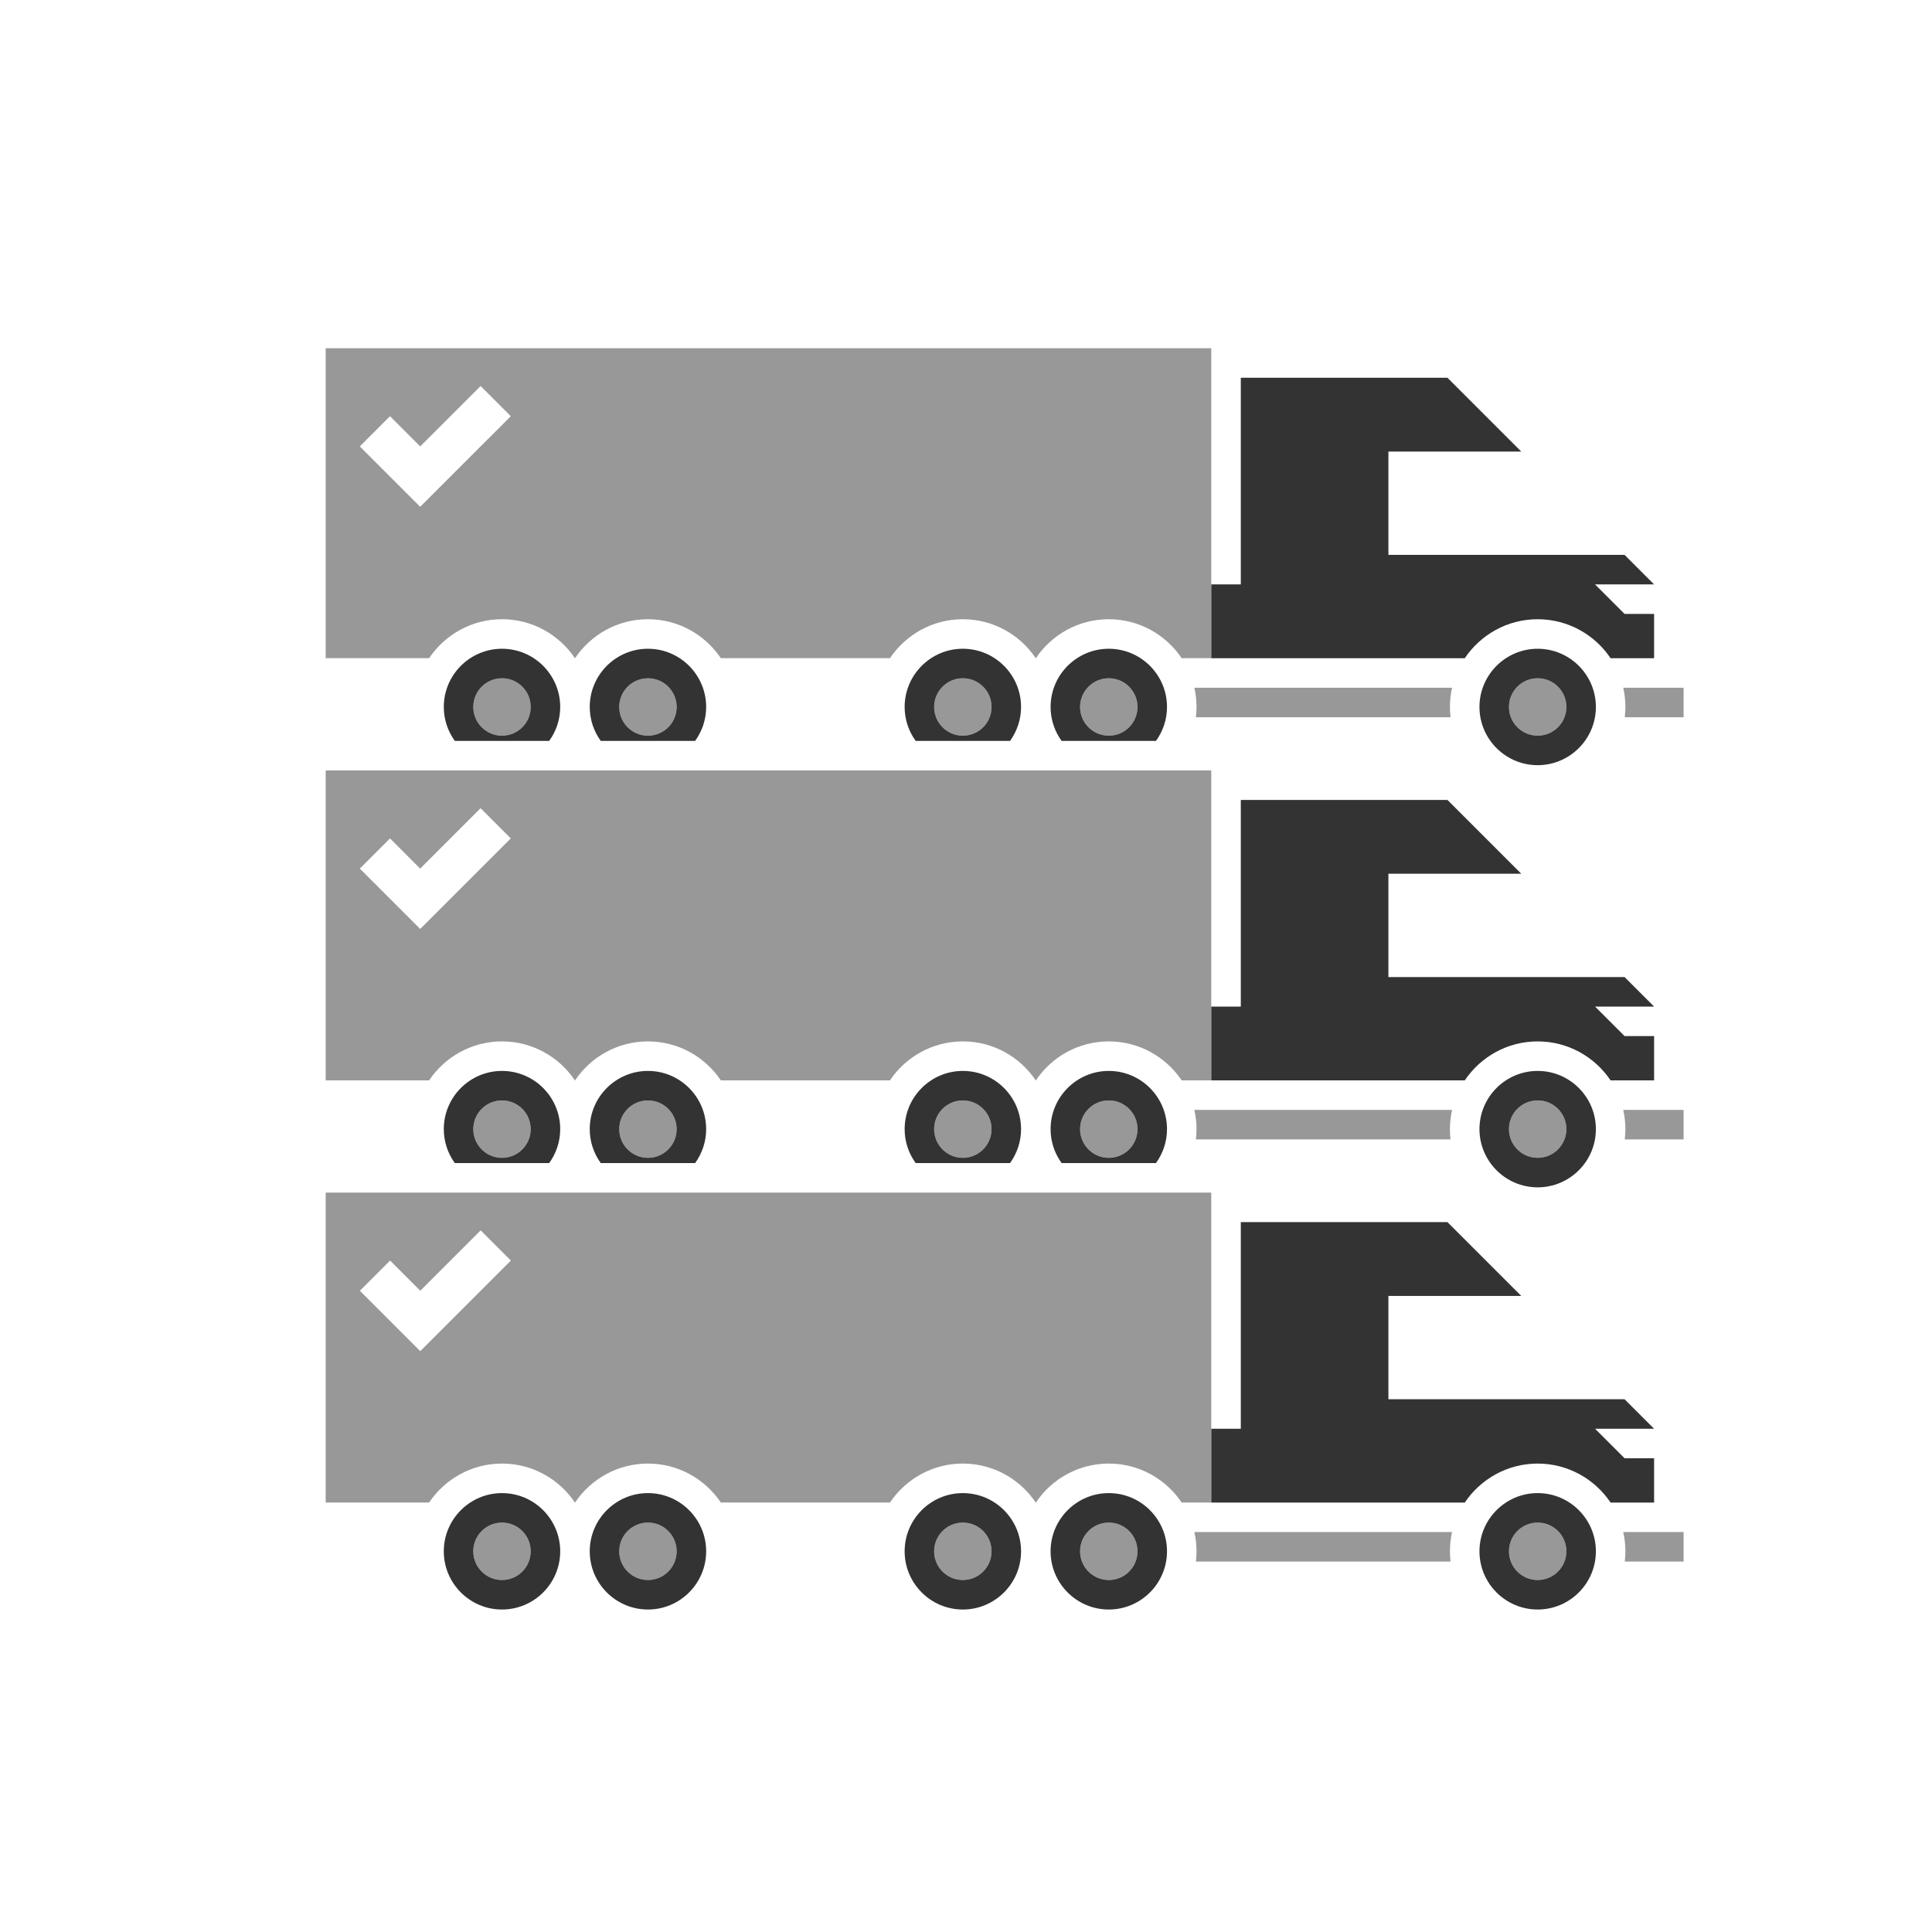 <?xml version="1.0" encoding="UTF-8"?><svg id="a" xmlns="http://www.w3.org/2000/svg" width="150" height="150" viewBox="0 0 150 150"><defs><style>.b{opacity:.5;}.b,.c{fill:#333;}</style></defs><path class="c" d="m38.975,115.924c-2.492,0-4.519,2.028-4.519,4.52s2.027,4.519,4.519,4.519,4.52-2.027,4.52-4.519-2.027-4.52-4.52-4.52Zm0,6.747c-1.23,0-2.228-.997-2.228-2.228s.997-2.228,2.228-2.228,2.228.997,2.228,2.228-.997,2.228-2.228,2.228Z"/><circle class="b" cx="38.975" cy="120.443" r="2.228"/><path class="c" d="m50.306,115.924c-2.492,0-4.519,2.028-4.519,4.52s2.027,4.519,4.519,4.519,4.52-2.027,4.52-4.519-2.027-4.52-4.52-4.52Zm0,6.747c-1.23,0-2.228-.997-2.228-2.228s.997-2.228,2.228-2.228,2.228.997,2.228,2.228-.997,2.228-2.228,2.228Z"/><circle class="b" cx="50.306" cy="120.443" r="2.228"/><path class="c" d="m74.755,115.924c-2.492,0-4.519,2.028-4.519,4.52s2.027,4.519,4.519,4.519,4.52-2.027,4.52-4.519-2.027-4.52-4.52-4.52Zm0,6.747c-1.23,0-2.228-.997-2.228-2.228s.997-2.228,2.228-2.228,2.228.997,2.228,2.228-.997,2.228-2.228,2.228Z"/><circle class="b" cx="74.755" cy="120.443" r="2.228"/><path class="c" d="m86.086,115.924c-2.492,0-4.519,2.028-4.519,4.52s2.027,4.519,4.519,4.519,4.52-2.027,4.52-4.519-2.027-4.52-4.52-4.52Zm0,6.747c-1.23,0-2.228-.997-2.228-2.228s.997-2.228,2.228-2.228,2.228.997,2.228,2.228-.997,2.228-2.228,2.228Z"/><circle class="b" cx="86.086" cy="120.443" r="2.228"/><path class="c" d="m119.384,115.924c-2.492,0-4.519,2.028-4.519,4.52s2.027,4.519,4.519,4.519,4.52-2.027,4.52-4.519-2.027-4.52-4.52-4.52Zm0,6.747c-1.23,0-2.228-.997-2.228-2.228s.997-2.228,2.228-2.228,2.228.997,2.228,2.228-.997,2.228-2.228,2.228Z"/><circle class="b" cx="119.384" cy="120.443" r="2.228"/><path class="b" d="m126.028,118.949c.108.481.167.981.167,1.494,0,.27-.018.536-.048.798h4.568v-2.292h-4.687Z"/><path class="b" d="m112.739,118.949h-20.009c.108.481.167.981.167,1.494,0,.27-.018.536-.048.798h19.771c-.031-.262-.048-.528-.048-.798,0-.513.059-1.013.167-1.494Z"/><path class="c" d="m123.839,110.928h4.584l-2.292-2.292h-18.335v-8.022h10.314l-5.73-5.73h-16.044v16.044h-2.292v5.73h19.681c1.224-1.823,3.304-3.026,5.659-3.026s4.436,1.203,5.66,3.026h3.38v-3.438h-2.292l-2.292-2.292Z"/><circle class="b" cx="38.975" cy="87.666" r="2.228"/><circle class="b" cx="50.306" cy="87.666" r="2.228"/><circle class="b" cx="74.755" cy="87.666" r="2.228"/><circle class="b" cx="86.086" cy="87.666" r="2.228"/><path class="c" d="m119.384,83.146c-2.492,0-4.519,2.028-4.519,4.52s2.027,4.519,4.519,4.519,4.52-2.027,4.52-4.519-2.027-4.52-4.52-4.52Zm0,6.747c-1.23,0-2.228-.997-2.228-2.228s.997-2.228,2.228-2.228,2.228.997,2.228,2.228-.997,2.228-2.228,2.228Z"/><circle class="b" cx="119.384" cy="87.666" r="2.228"/><path class="b" d="m126.028,86.172c.108.481.167.981.167,1.494,0,.27-.018.536-.048.798h4.568v-2.292h-4.687Z"/><path class="b" d="m112.739,86.172h-20.009c.108.481.167.981.167,1.494,0,.27-.018.536-.048.798h19.771c-.031-.262-.048-.528-.048-.798,0-.513.059-1.013.167-1.494Z"/><path class="c" d="m123.839,78.15h4.584l-2.292-2.292h-18.335v-8.022h10.314l-5.73-5.73h-16.044v16.044h-2.292v5.73h19.681c1.224-1.823,3.304-3.026,5.659-3.026s4.436,1.203,5.66,3.026h3.38v-3.438h-2.292l-2.292-2.292Z"/><path class="c" d="m89.751,90.3c.535-.743.855-1.651.855-2.634,0-2.492-2.027-4.52-4.52-4.52s-4.519,2.028-4.519,4.52c0,.983.319,1.891.855,2.634h7.33Zm-3.665-4.862c1.23,0,2.228.997,2.228,2.228s-.997,2.228-2.228,2.228-2.228-.997-2.228-2.228.997-2.228,2.228-2.228Z"/><path class="c" d="m78.42,90.3c.535-.743.855-1.651.855-2.634,0-2.492-2.027-4.52-4.52-4.52s-4.519,2.028-4.519,4.52c0,.983.319,1.891.855,2.634h7.33Zm-3.665-4.862c1.23,0,2.228.997,2.228,2.228s-.997,2.228-2.228,2.228-2.228-.997-2.228-2.228.997-2.228,2.228-2.228Z"/><path class="c" d="m53.971,90.3c.535-.743.855-1.651.855-2.634,0-2.492-2.027-4.52-4.52-4.52s-4.519,2.028-4.519,4.52c0,.983.319,1.891.855,2.634h7.33Zm-3.665-4.862c1.23,0,2.228.997,2.228,2.228s-.997,2.228-2.228,2.228-2.228-.997-2.228-2.228.997-2.228,2.228-2.228Z"/><path class="c" d="m42.64,90.3c.535-.743.855-1.651.855-2.634,0-2.492-2.027-4.52-4.52-4.52s-4.519,2.028-4.519,4.52c0,.983.319,1.891.855,2.634h7.33Zm-3.665-4.862c1.23,0,2.228.997,2.228,2.228s-.997,2.228-2.228,2.228-2.228-.997-2.228-2.228.997-2.228,2.228-2.228Z"/><circle class="b" cx="38.975" cy="54.888" r="2.228"/><circle class="b" cx="50.306" cy="54.888" r="2.228"/><circle class="b" cx="74.755" cy="54.888" r="2.228"/><circle class="b" cx="86.086" cy="54.888" r="2.228"/><path class="c" d="m119.384,50.369c-2.492,0-4.519,2.028-4.519,4.52s2.027,4.519,4.519,4.519,4.52-2.027,4.52-4.519-2.027-4.52-4.52-4.52Zm0,6.747c-1.23,0-2.228-.997-2.228-2.228s.997-2.228,2.228-2.228,2.228.997,2.228,2.228-.997,2.228-2.228,2.228Z"/><circle class="b" cx="119.384" cy="54.888" r="2.228"/><path class="b" d="m126.028,53.395c.108.481.167.981.167,1.494,0,.27-.018.536-.048.798h4.568v-2.292h-4.687Z"/><path class="b" d="m112.739,53.395h-20.009c.108.481.167.981.167,1.494,0,.27-.018.536-.048.798h19.771c-.031-.262-.048-.528-.048-.798,0-.513.059-1.013.167-1.494Z"/><path class="c" d="m123.839,45.373h4.584l-2.292-2.292h-18.335v-8.022h10.314l-5.73-5.73h-16.044v16.044h-2.292v5.73h19.681c1.224-1.823,3.304-3.026,5.659-3.026s4.436,1.203,5.66,3.026h3.38v-3.438h-2.292l-2.292-2.292Z"/><path class="c" d="m89.751,57.523c.535-.743.855-1.651.855-2.634,0-2.492-2.027-4.52-4.52-4.52s-4.519,2.028-4.519,4.52c0,.983.319,1.891.855,2.634h7.33Zm-3.665-4.862c1.23,0,2.228.997,2.228,2.228s-.997,2.228-2.228,2.228-2.228-.997-2.228-2.228.997-2.228,2.228-2.228Z"/><path class="c" d="m78.42,57.523c.535-.743.855-1.651.855-2.634,0-2.492-2.027-4.52-4.52-4.52s-4.519,2.028-4.519,4.52c0,.983.319,1.891.855,2.634h7.33Zm-3.665-4.862c1.23,0,2.228.997,2.228,2.228s-.997,2.228-2.228,2.228-2.228-.997-2.228-2.228.997-2.228,2.228-2.228Z"/><path class="c" d="m53.971,57.523c.535-.743.855-1.651.855-2.634,0-2.492-2.027-4.52-4.52-4.52s-4.519,2.028-4.519,4.52c0,.983.319,1.891.855,2.634h7.33Zm-3.665-4.862c1.23,0,2.228.997,2.228,2.228s-.997,2.228-2.228,2.228-2.228-.997-2.228-2.228.997-2.228,2.228-2.228Z"/><path class="c" d="m42.64,57.523c.535-.743.855-1.651.855-2.634,0-2.492-2.027-4.52-4.52-4.52s-4.519,2.028-4.519,4.52c0,.983.319,1.891.855,2.634h7.33Zm-3.665-4.862c1.23,0,2.228.997,2.228,2.228s-.997,2.228-2.228,2.228-2.228-.997-2.228-2.228.997-2.228,2.228-2.228Z"/><path class="b" d="m25.285,27.037v24.065h8.031c1.223-1.823,3.303-3.026,5.659-3.026s4.436,1.203,5.659,3.026h.012c1.224-1.823,3.303-3.026,5.659-3.026s4.436,1.203,5.66,3.026h13.13c1.224-1.823,3.303-3.026,5.659-3.026s4.436,1.202,5.659,3.026h.012c1.223-1.823,3.303-3.026,5.659-3.026s4.436,1.202,5.66,3.026h2.298v-24.065H25.285Zm12.502,7.147l-.474.474-2.344,2.345-1.647,1.647-.437.437-.261.261-.698-.698-1.647-1.647-.474-.474-1.87-1.87,2.344-2.345,2.344,2.345,4.689-4.689.261.261.651.651,1.433,1.433-1.87,1.87Z"/><path class="b" d="m25.285,59.815v24.065h8.031c1.223-1.823,3.303-3.026,5.659-3.026s4.436,1.202,5.659,3.026h.012c1.224-1.823,3.303-3.026,5.659-3.026s4.436,1.202,5.66,3.026h13.13c1.224-1.823,3.303-3.026,5.659-3.026s4.436,1.202,5.659,3.026h.012c1.223-1.823,3.303-3.026,5.659-3.026s4.436,1.202,5.66,3.026h2.298v-24.065H25.285Zm12.502,7.147l-.474.474-2.344,2.345-1.647,1.647-.437.437-.261.261-.698-.698-1.647-1.647-.474-.474-1.87-1.87,2.344-2.344,2.344,2.344,4.689-4.689.261.261.651.651,1.433,1.433-1.87,1.87Z"/><path class="b" d="m25.285,92.592v24.065h8.031c1.223-1.823,3.303-3.026,5.659-3.026s4.436,1.203,5.659,3.026h.012c1.224-1.823,3.303-3.026,5.659-3.026s4.436,1.203,5.66,3.026h13.13c1.224-1.823,3.303-3.026,5.659-3.026s4.436,1.202,5.659,3.026h.012c1.223-1.823,3.303-3.026,5.659-3.026s4.436,1.202,5.66,3.026h2.298v-24.065H25.285Zm12.508,7.147l-.474.474-2.345,2.345-1.647,1.647-.437.437-.261.261-.698-.698-1.646-1.647-.474-.474-1.87-1.87,2.345-2.345,2.344,2.345,4.689-4.689.261.261.651.651,1.433,1.433-1.87,1.87Z"/></svg>
